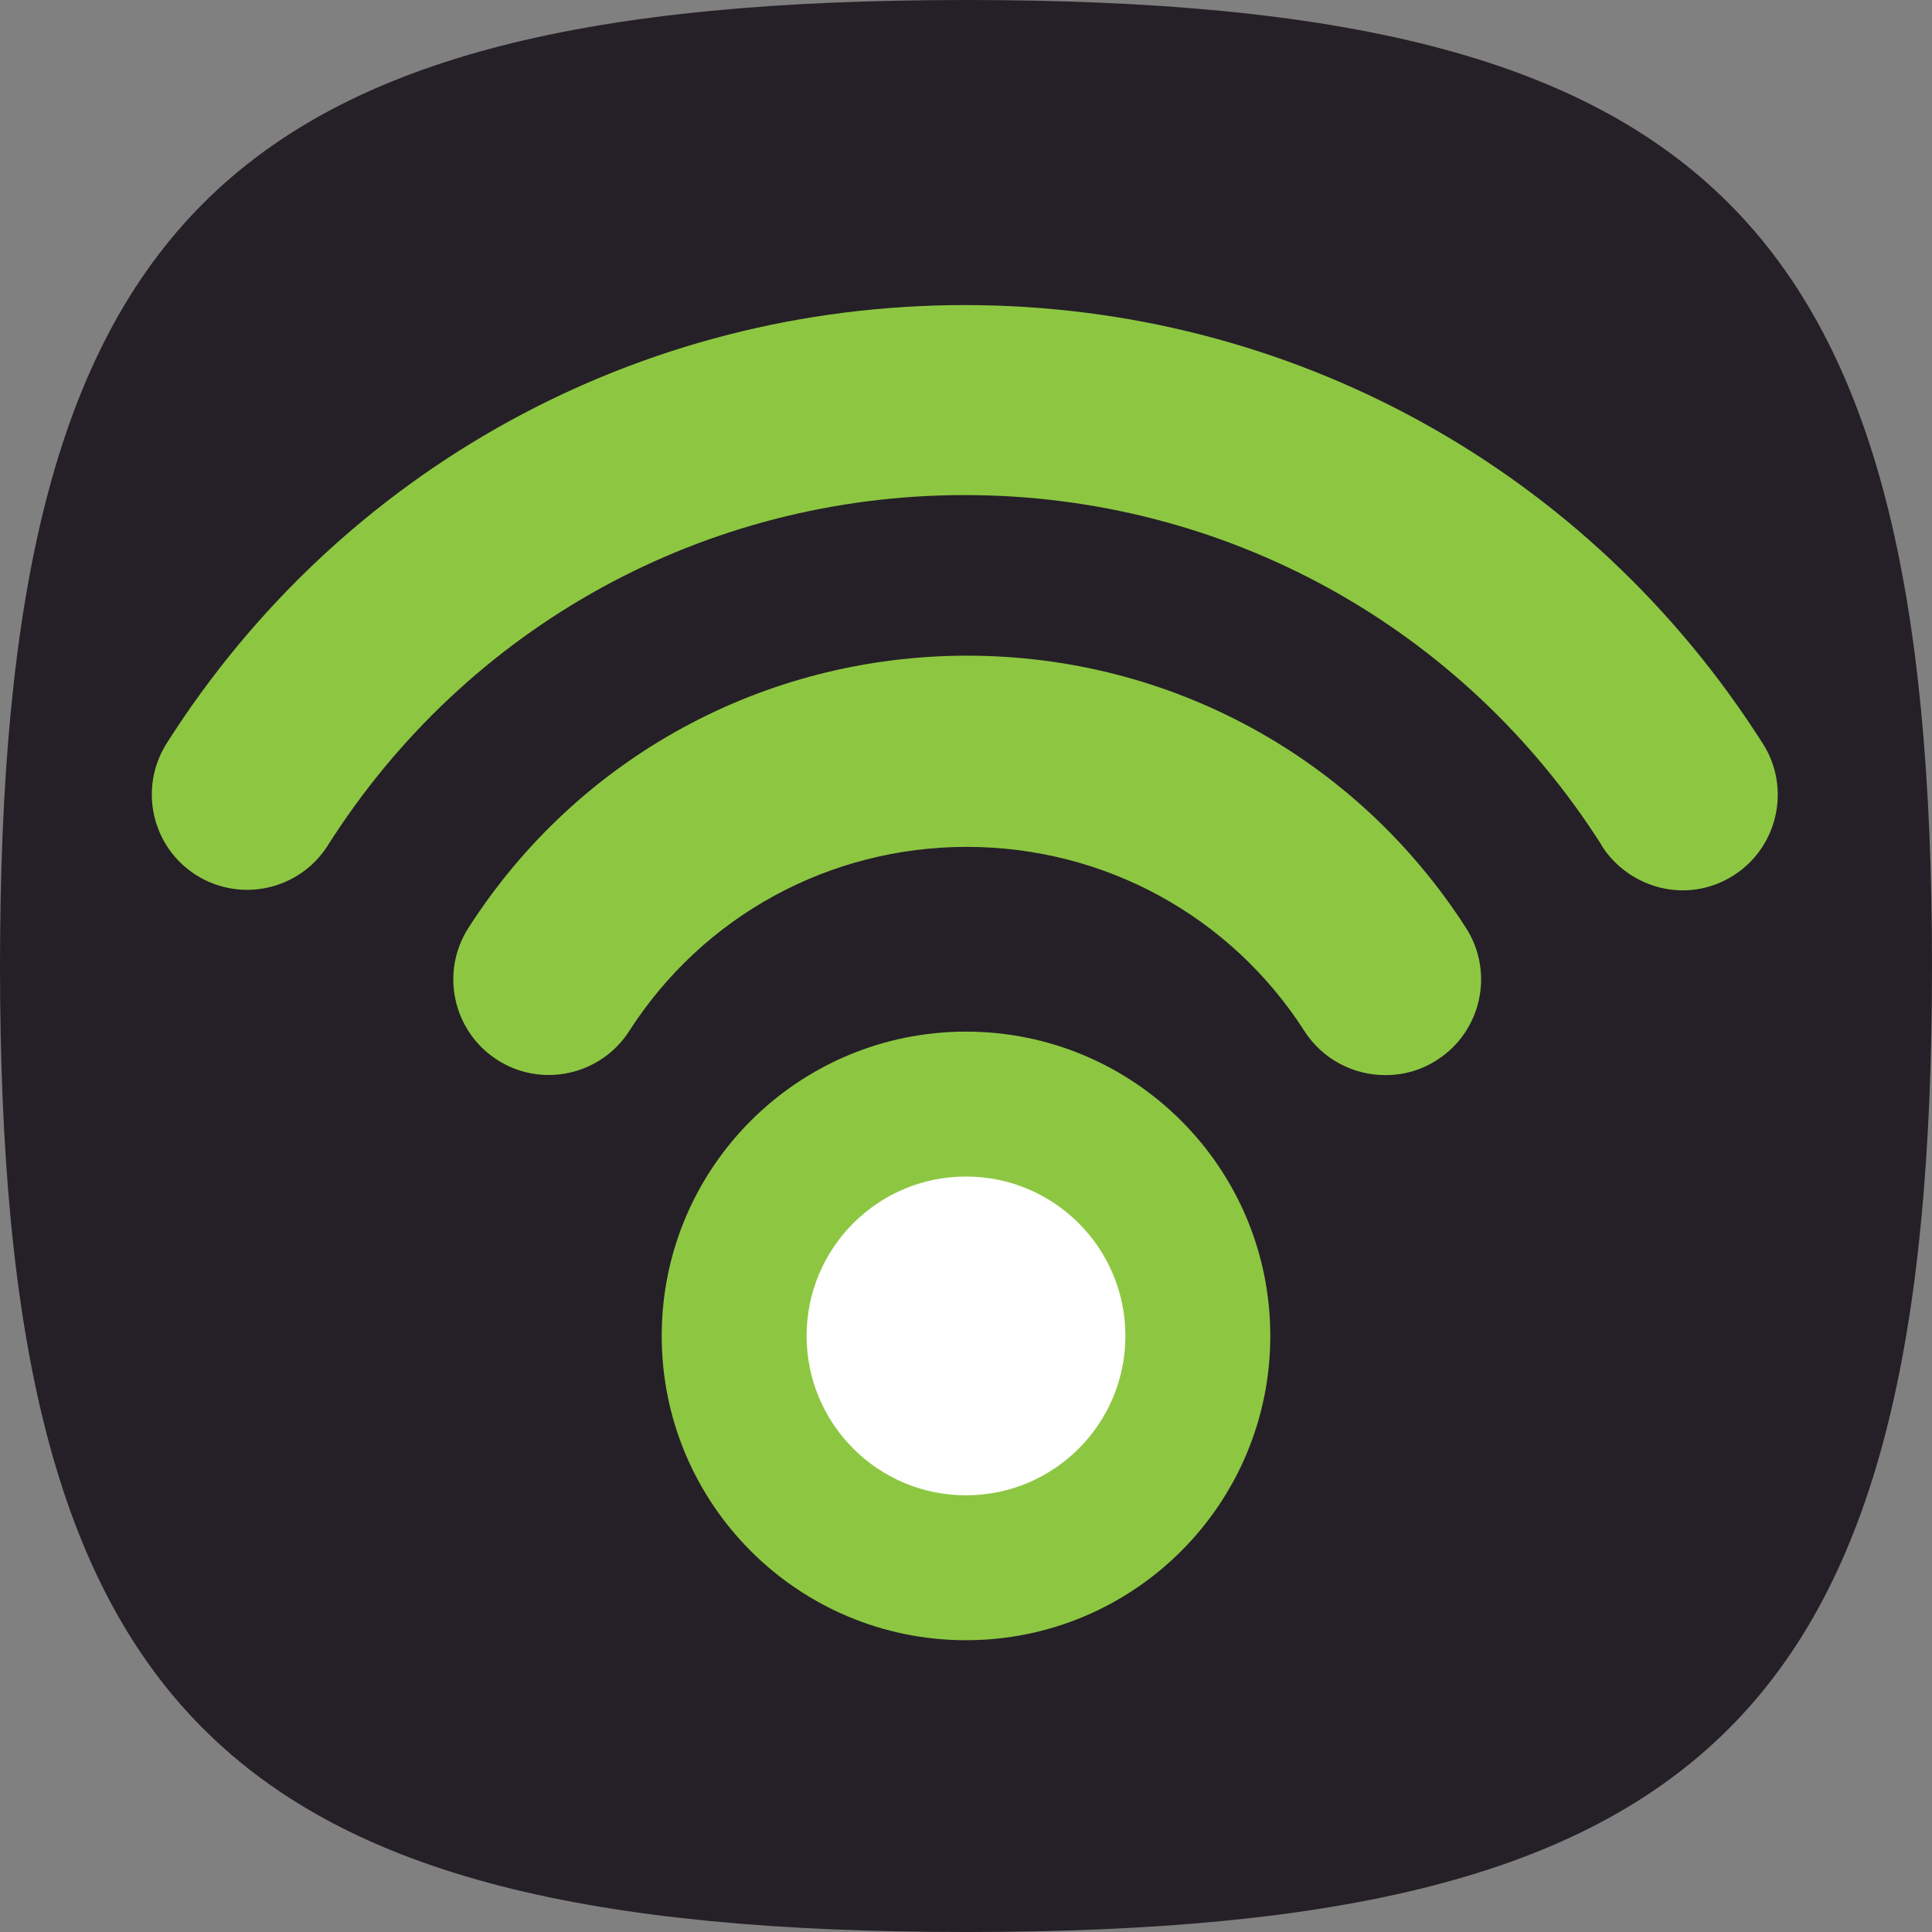 <svg width="32" height="32" viewBox="0 0 32 32" fill="none" xmlns="http://www.w3.org/2000/svg">
<rect x="0" y="0" width="32" height="32" fill="#808080" stroke="none"/>
<g clip-path="url(#clip0_29_392)">
<path d="M3.367 28.633C0.913 26.18 0 22.18 0 16C0 9.82 0.913 5.82 3.367 3.367C5.82 0.913 9.82 0 16 0C22.18 0 26.18 0.913 28.633 3.367C31.087 5.82 32 9.82 32 16C32 22.18 31.087 26.18 28.633 28.633C26.18 31.087 22.18 32 16 32C9.82 32 5.82 31.087 3.367 28.633Z" fill="#252027"/>
<path d="M16 27.167C18.784 27.167 21.04 24.91 21.04 22.127C21.04 19.343 18.784 17.087 16 17.087C13.216 17.087 10.96 19.343 10.96 22.127C10.96 24.91 13.216 27.167 16 27.167Z" fill="#8DC742"/>
<path d="M26.533 14.007C24.227 10.373 20.28 8.2 15.98 8.2C11.68 8.2 7.733 10.367 5.427 14.007C4.96 14.74 3.987 14.96 3.247 14.493C2.513 14.027 2.293 13.053 2.76 12.313C5.647 7.767 10.587 5.053 15.98 5.053C21.373 5.053 26.313 7.773 29.2 12.32C29.667 13.053 29.447 14.033 28.713 14.5C27.92 15 26.967 14.693 26.533 14.013V14.007Z" fill="#8DC742"/>
<path d="M22.94 17.807C22.42 17.807 21.907 17.547 21.607 17.08C20.38 15.167 18.287 14.027 16.013 14.027C13.74 14.027 11.647 15.167 10.42 17.08C9.947 17.813 8.967 18.027 8.233 17.553C7.5 17.08 7.287 16.1 7.76 15.367C9.573 12.54 12.66 10.86 16.02 10.86C19.38 10.86 22.467 12.547 24.28 15.367C24.753 16.1 24.54 17.08 23.807 17.553C23.54 17.727 23.247 17.807 22.953 17.807H22.94Z" fill="#8DC742"/>
<path d="M16 24.767C17.458 24.767 18.64 23.585 18.64 22.127C18.64 20.669 17.458 19.487 16 19.487C14.542 19.487 13.36 20.669 13.36 22.127C13.36 23.585 14.542 24.767 16 24.767Z" fill="white"/>
</g>
<defs>
<clipPath id="clip0_29_392">
<rect width="32" height="32" fill="white"/>
</clipPath>
</defs>
</svg>
